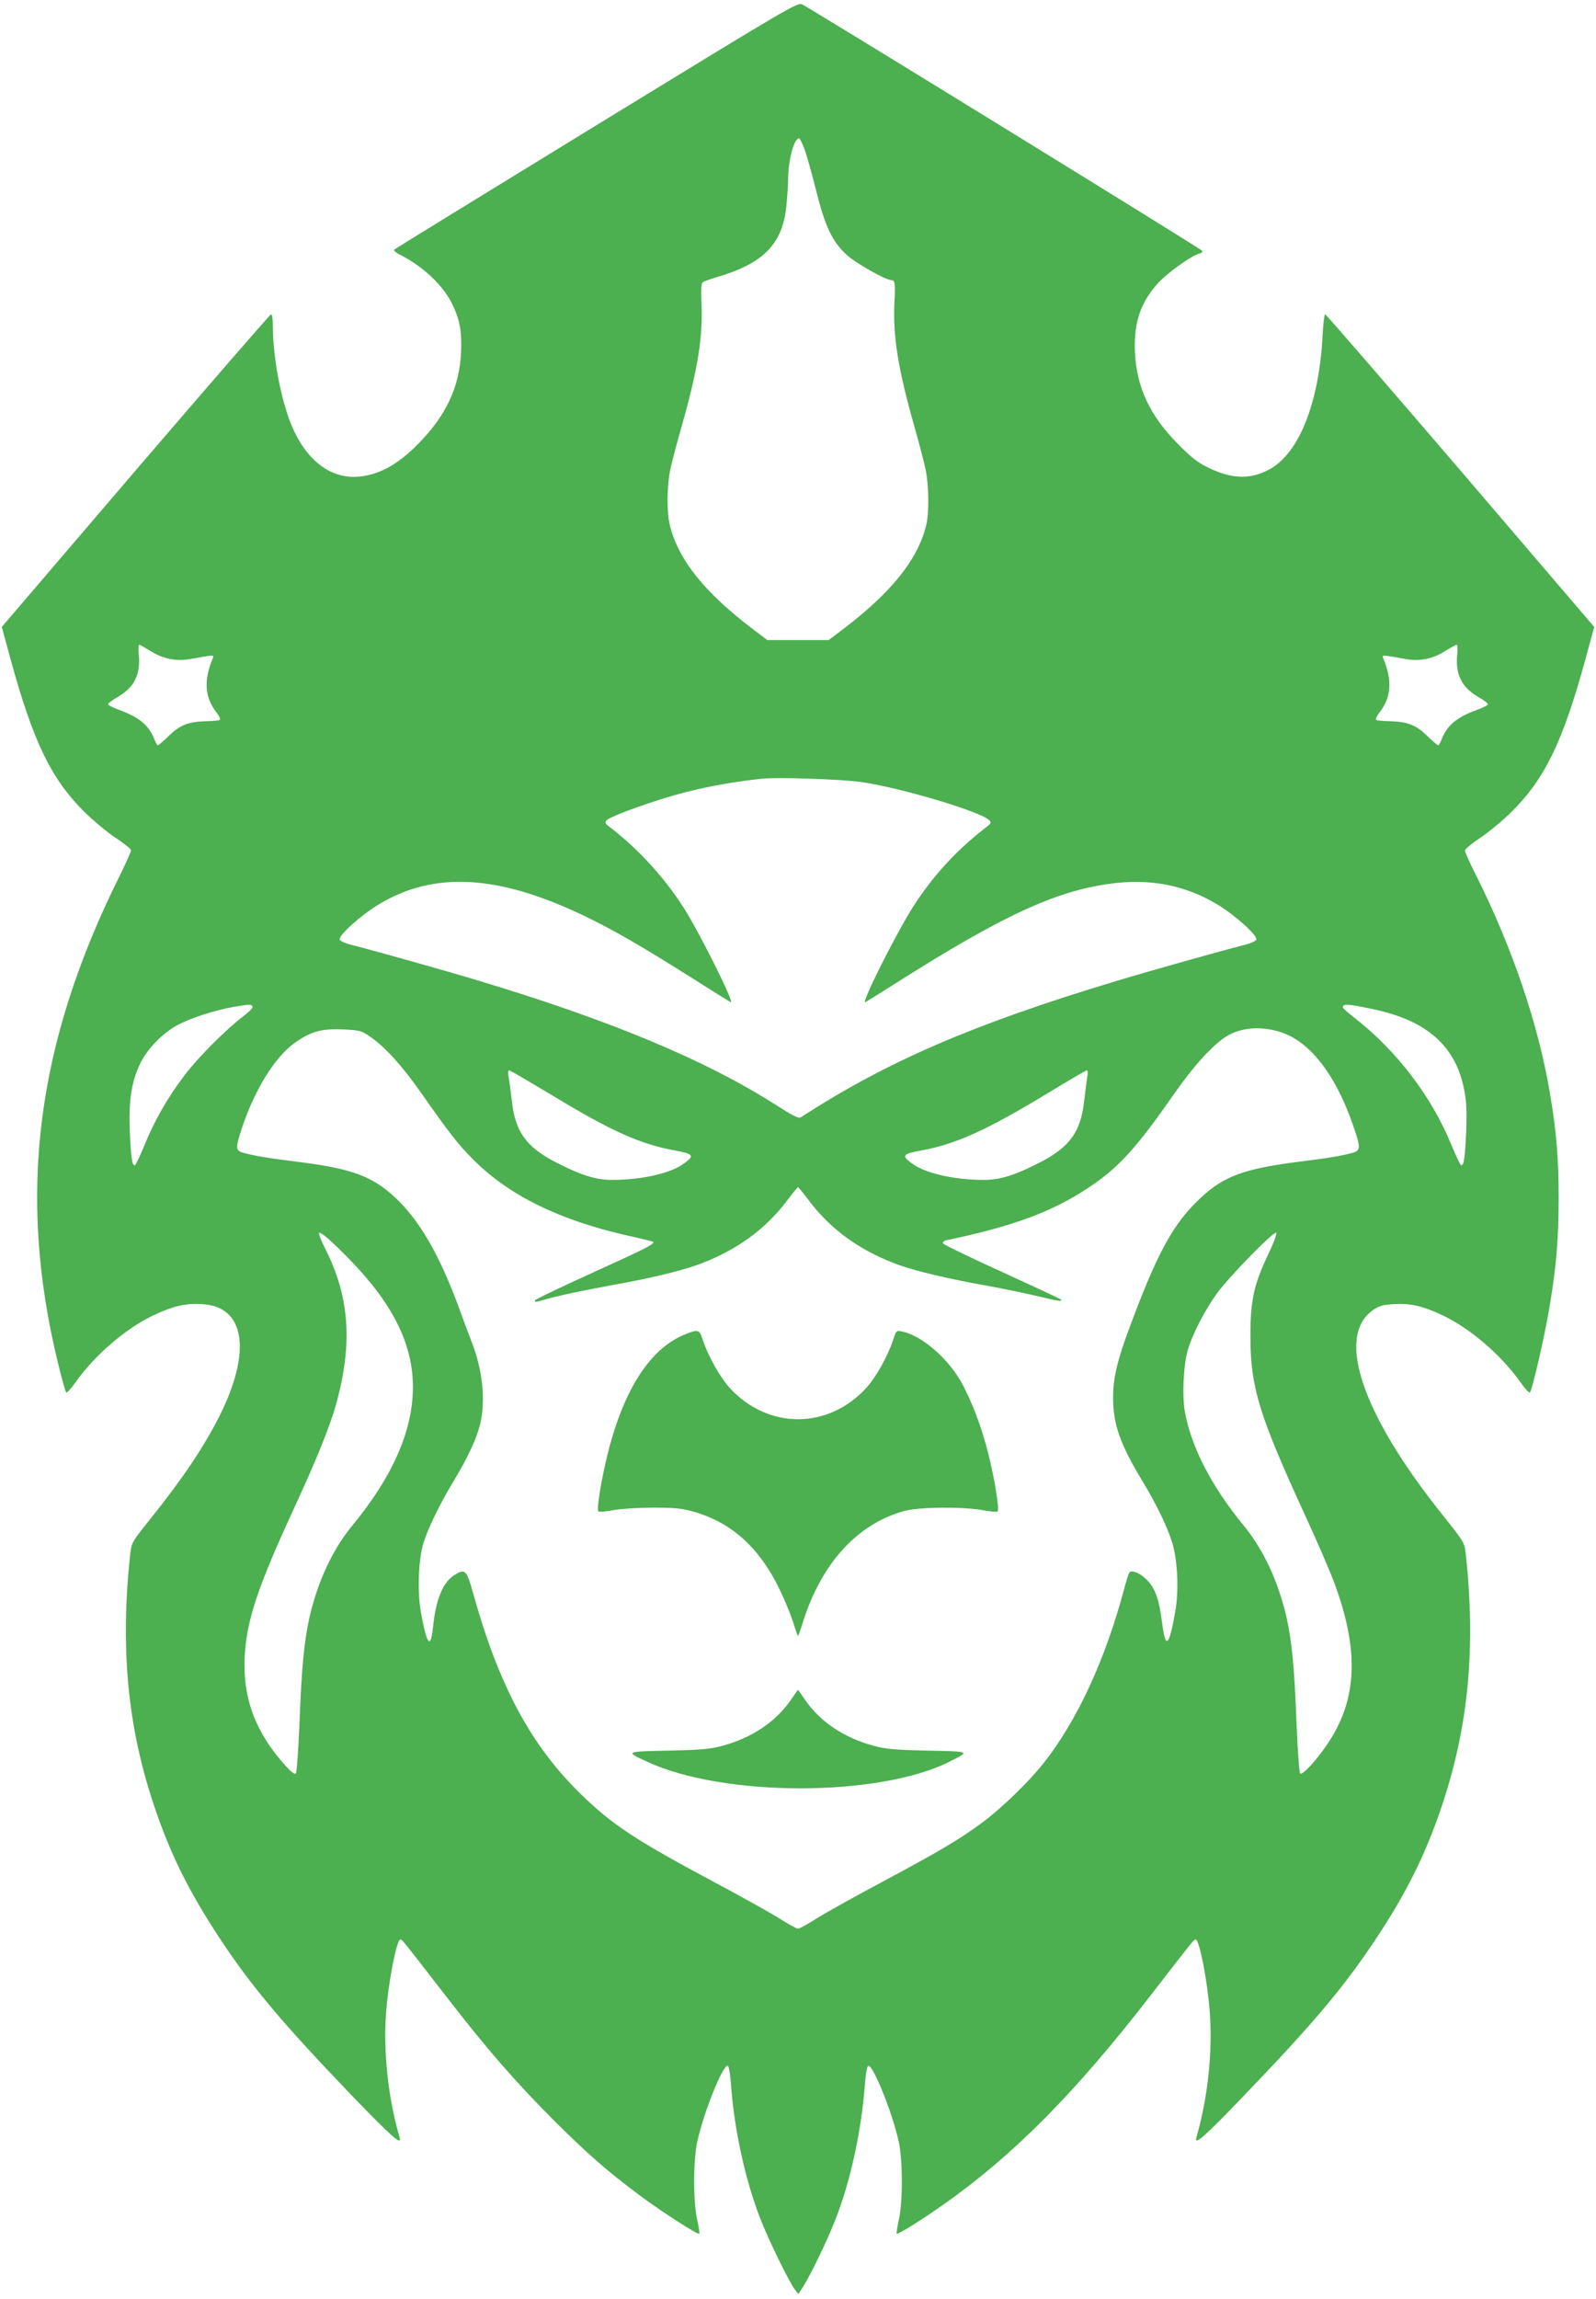 <?xml version="1.0" standalone="no"?>
<!DOCTYPE svg PUBLIC "-//W3C//DTD SVG 20010904//EN"
 "http://www.w3.org/TR/2001/REC-SVG-20010904/DTD/svg10.dtd">
<svg version="1.0" xmlns="http://www.w3.org/2000/svg"
 width="889pt" height="1280pt" viewBox="0 0 889 1280"
 preserveAspectRatio="xMidYMid meet">
<g transform="translate(0,1280) scale(0.1,-0.1)"
fill="#4caf50" stroke="none">
<path d="M3324 12104 c-615 -377 -1123 -689 -1128 -694 -5 -5 10 -18 35 -30
128 -65 239 -171 289 -275 42 -87 53 -152 48 -269 -9 -192 -84 -351 -238 -507
-105 -106 -195 -160 -300 -179 -175 -32 -327 79 -413 299 -56 145 -97 370 -97
533 0 38 -4 68 -10 68 -5 0 -345 -392 -755 -870 l-745 -871 50 -184 c125 -454
224 -661 409 -845 48 -47 125 -112 173 -144 49 -32 88 -64 88 -71 0 -7 -29
-73 -65 -145 -463 -931 -570 -1769 -344 -2702 22 -92 44 -170 48 -172 4 -3 26
21 48 52 109 155 283 305 438 378 110 52 180 68 272 62 238 -13 276 -262 96
-622 -87 -173 -208 -353 -388 -577 -97 -121 -102 -129 -109 -185 -57 -524 -17
-960 129 -1399 92 -276 193 -481 370 -750 175 -265 349 -472 734 -873 223
-231 281 -283 267 -234 -63 214 -91 469 -76 688 13 178 59 414 80 414 10 0 8
3 247 -306 229 -297 389 -481 602 -695 197 -196 302 -288 494 -431 124 -91
315 -214 322 -206 3 2 -3 38 -12 79 -22 102 -22 327 1 434 35 161 143 431 170
422 6 -2 14 -47 18 -108 18 -248 79 -527 162 -741 47 -122 164 -360 195 -399
l18 -23 26 40 c46 73 139 267 184 384 82 211 142 490 161 749 4 52 12 96 18
98 26 9 135 -262 170 -422 23 -107 23 -332 1 -434 -9 -41 -15 -77 -12 -79 6
-6 138 76 257 160 393 276 742 629 1161 1172 239 309 237 306 247 306 21 0 67
-236 79 -411 16 -219 -13 -478 -75 -691 -14 -49 45 3 267 235 382 397 551 598
726 860 176 263 286 485 378 762 146 440 186 876 129 1398 -7 57 -11 64 -130
213 -448 560 -595 994 -386 1139 35 24 55 30 114 33 93 6 163 -10 273 -62 155
-73 329 -223 438 -378 22 -31 44 -55 48 -52 13 7 87 331 113 494 36 221 47
357 48 585 0 223 -12 370 -48 584 -65 387 -209 812 -415 1223 -33 65 -59 124
-59 132 0 8 39 40 87 72 48 32 126 97 173 144 185 183 285 390 410 845 l50
184 -745 871 c-410 478 -749 870 -754 870 -4 0 -11 -53 -14 -117 -19 -375
-131 -657 -295 -746 -107 -58 -208 -56 -342 9 -60 29 -94 56 -170 133 -154
155 -229 315 -238 506 -8 167 30 281 130 390 51 56 184 151 226 162 13 3 21
10 19 16 -3 9 -2138 1323 -2228 1372 -25 14 -57 -5 -1145 -671z m1156 -131
c12 -32 41 -135 65 -230 51 -205 91 -289 172 -363 49 -45 217 -140 248 -140
20 0 23 -17 17 -125 -9 -187 21 -372 110 -685 27 -96 56 -206 64 -245 18 -86
20 -242 3 -310 -47 -192 -196 -377 -469 -583 l-74 -56 -171 0 -171 0 -74 56
c-276 208 -424 393 -470 588 -17 73 -15 217 4 308 9 41 38 151 65 245 88 311
118 496 108 684 -3 70 -1 105 7 111 6 5 45 19 86 31 253 75 358 183 380 391 5
52 10 122 10 155 1 105 33 225 61 225 4 0 17 -26 29 -57z m-3642 -2798 c73
-45 145 -59 226 -44 129 23 130 24 121 3 -51 -123 -45 -215 20 -300 15 -19 24
-38 20 -42 -4 -4 -37 -7 -73 -8 -100 -2 -149 -20 -211 -81 -30 -29 -58 -53
-62 -53 -4 0 -12 15 -19 33 -31 78 -84 123 -194 163 -33 12 -62 26 -64 32 -1
5 22 23 52 40 94 54 130 126 119 238 -3 30 -2 54 2 54 4 0 32 -16 63 -35z
m7279 -19 c-11 -112 25 -184 119 -238 30 -17 53 -35 52 -40 -2 -6 -31 -20 -64
-32 -110 -40 -163 -85 -194 -163 -7 -18 -15 -33 -19 -33 -4 0 -32 24 -62 53
-62 61 -111 79 -211 81 -36 1 -69 4 -73 8 -4 4 5 23 20 42 65 85 71 177 20
300 -9 21 -8 20 121 -3 81 -15 153 -1 224 44 30 19 59 34 64 35 5 0 6 -24 3
-54z m-3317 -711 c219 -32 662 -164 710 -212 13 -13 11 -18 -19 -41 -158 -122
-284 -258 -392 -421 -94 -142 -309 -567 -278 -551 12 7 90 55 173 108 587 372
884 510 1189 551 222 31 420 -8 599 -116 99 -60 224 -173 216 -195 -4 -9 -34
-22 -75 -32 -115 -29 -529 -145 -703 -198 -800 -241 -1281 -449 -1760 -760
-12 -7 -46 10 -144 73 -384 245 -915 467 -1646 687 -174 53 -587 169 -703 198
-41 10 -71 23 -75 32 -8 22 117 135 216 195 312 189 672 167 1157 -68 160 -78
309 -164 577 -333 113 -72 216 -136 228 -142 27 -15 -180 401 -268 535 -107
165 -249 319 -402 437 -31 23 -33 28 -20 41 25 25 281 116 443 157 132 33 270
58 422 74 89 9 445 -3 555 -19z m-3393 -1252 c2 -5 -21 -29 -52 -52 -96 -73
-254 -231 -329 -331 -92 -121 -168 -254 -222 -389 -24 -58 -48 -107 -52 -109
-16 -5 -22 38 -29 188 -7 173 10 280 59 380 37 77 120 163 198 207 71 41 212
87 320 106 92 16 102 16 107 0z m6244 -13 c298 -63 459 -206 505 -450 13 -66
15 -118 11 -230 -7 -150 -13 -193 -29 -188 -4 2 -28 51 -52 109 -111 273 -304
526 -543 713 -35 27 -63 52 -63 56 0 22 24 21 171 -10z m-518 -127 c161 -51
304 -233 401 -511 47 -135 47 -148 -2 -162 -65 -17 -135 -29 -305 -50 -297
-38 -411 -80 -539 -200 -156 -145 -246 -312 -412 -765 -56 -156 -76 -245 -76
-347 0 -149 39 -259 164 -466 83 -138 140 -258 167 -347 29 -100 36 -266 15
-380 -34 -196 -54 -212 -73 -61 -16 127 -37 189 -82 236 -37 39 -86 60 -100
44 -4 -5 -18 -47 -30 -94 -104 -390 -259 -727 -446 -965 -81 -104 -238 -256
-343 -333 -125 -93 -237 -159 -543 -323 -154 -82 -323 -176 -376 -209 -52 -33
-101 -60 -108 -60 -7 0 -56 27 -108 60 -53 33 -222 127 -376 209 -426 228
-551 311 -725 480 -279 272 -458 605 -601 1121 -36 128 -44 136 -102 101 -66
-41 -105 -135 -121 -291 -13 -128 -35 -100 -68 85 -19 106 -14 276 11 370 22
80 89 221 170 355 83 137 130 240 150 322 31 131 13 301 -49 459 -14 35 -48
127 -76 204 -105 282 -215 471 -346 594 -130 122 -242 163 -541 201 -170 21
-240 33 -305 50 -48 13 -48 26 -8 146 70 207 178 382 285 462 92 67 151 85
273 80 99 -5 104 -6 157 -43 79 -54 177 -162 281 -311 157 -224 206 -287 294
-375 199 -197 473 -332 855 -419 77 -17 142 -33 143 -35 11 -11 -38 -36 -333
-170 -179 -81 -325 -151 -325 -156 0 -11 -3 -12 56 5 72 21 220 52 384 82 189
33 366 76 460 109 216 78 381 196 505 361 31 41 58 74 60 74 2 0 29 -33 60
-74 124 -165 289 -283 505 -361 97 -34 272 -76 486 -114 94 -17 224 -44 290
-60 109 -27 137 -30 122 -16 -3 3 -151 72 -328 153 -178 81 -325 152 -328 159
-2 7 7 14 20 17 369 77 589 158 792 293 168 112 263 216 481 529 99 141 191
244 268 301 82 60 201 74 320 36z m-4056 -353 c327 -198 489 -271 681 -306
106 -19 113 -29 50 -74 -74 -54 -234 -90 -398 -90 -91 0 -172 25 -312 97 -167
86 -228 170 -247 343 -6 52 -14 113 -18 134 -5 33 -4 38 10 33 8 -3 114 -65
234 -137z m2979 103 c-3 -21 -11 -81 -17 -133 -19 -173 -80 -257 -247 -343
-140 -72 -221 -97 -312 -97 -164 0 -324 36 -398 90 -63 45 -56 55 51 74 191
35 363 113 697 315 118 72 219 131 224 131 5 0 6 -17 2 -37z m-4105 -1020
c238 -245 349 -469 349 -706 0 -243 -112 -499 -341 -776 -107 -131 -189 -307
-235 -506 -29 -130 -44 -278 -55 -570 -6 -159 -16 -294 -21 -300 -6 -7 -25 7
-55 40 -169 185 -242 379 -230 610 10 202 73 389 276 829 126 272 202 462 236
586 90 334 71 591 -63 856 -23 45 -38 84 -35 88 9 9 70 -44 174 -151z m5114
34 c-81 -170 -100 -256 -100 -457 0 -285 47 -438 308 -1005 63 -137 133 -299
156 -360 143 -381 133 -655 -32 -902 -63 -94 -143 -181 -155 -168 -5 6 -15
141 -21 300 -11 292 -26 440 -55 570 -46 199 -128 375 -235 506 -183 222 -297
443 -332 643 -14 85 -7 249 15 331 25 90 97 231 167 326 70 95 313 344 328
335 5 -4 -14 -56 -44 -119z"/>
<path d="M3819 5371 c-195 -76 -344 -305 -434 -666 -35 -140 -63 -310 -52
-321 4 -4 42 -1 84 7 44 8 142 14 223 14 121 0 158 -4 225 -23 209 -60 363
-198 475 -427 27 -55 61 -137 76 -182 14 -46 27 -83 29 -83 2 0 15 37 29 83
105 327 305 544 566 614 82 22 320 24 433 4 42 -8 80 -11 84 -7 11 11 -17 181
-52 322 -38 151 -96 303 -156 407 -77 132 -220 252 -325 273 -31 6 -32 5 -49
-47 -30 -91 -96 -209 -152 -270 -213 -229 -543 -229 -756 0 -56 61 -122 179
-152 269 -19 59 -25 61 -96 33z"/>
<path d="M4405 3334 c-84 -122 -217 -211 -381 -255 -66 -18 -116 -23 -299 -27
-244 -5 -244 -5 -120 -62 426 -198 1294 -197 1685 1 115 58 118 56 -125 61
-183 4 -233 9 -299 27 -164 44 -297 133 -381 255 -21 31 -39 56 -40 56 -1 0
-19 -25 -40 -56z"/>
</g>
</svg>
